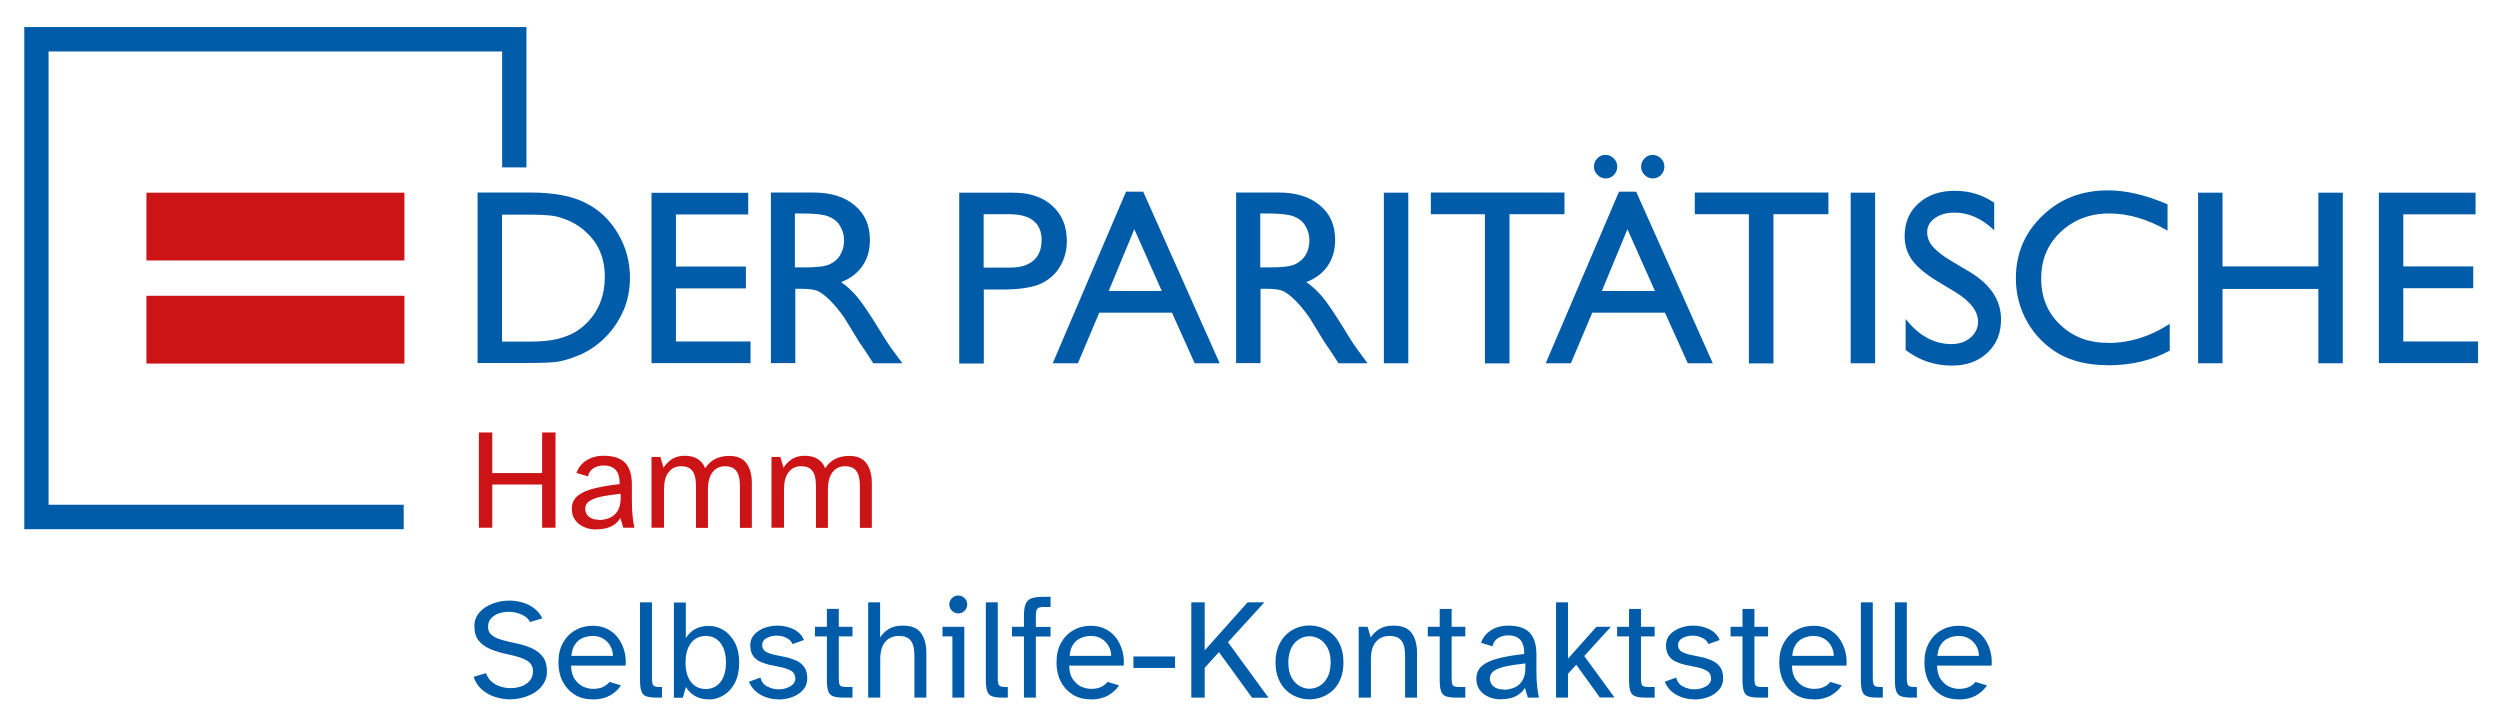 <svg viewBox="0 0 171.91 50" xmlns="http://www.w3.org/2000/svg" xmlns:xlink="http://www.w3.org/1999/xlink"><clipPath id="a"><path d="m1.69 1.86h168.84v46.3h-168.84z"/></clipPath><g clip-path="url(#a)"><path d="m10.07 13.25h17.74v4.66h-17.74zm0 7.09h17.74v4.66h-17.74zm0 0" fill="#cc1316"/><path d="m165.26 23.47v-3.65h4.81v-1.5h-4.81v-3.58h4.97v-1.49h-6.65v11.72h6.82v-1.49h-5.14zm-5.84 1.51h1.68v-11.73h-1.68v5.07h-6.59v-5.07h-1.68v11.73h1.68v-5.11h6.59zm-14.49.14c1.61 0 3.03-.33 4.27-1.01v-1.84c-1.35.87-2.75 1.31-4.17 1.31s-2.48-.41-3.36-1.25c-.87-.82-1.31-1.88-1.31-3.18s.44-2.34 1.33-3.19c.89-.84 2-1.28 3.34-1.28s2.65.39 4.02 1.18v-1.81c-1.51-.65-2.87-.96-4.11-.96-1.79 0-3.29.58-4.5 1.75-1.22 1.17-1.82 2.6-1.82 4.31 0 1.08.27 2.08.79 3 .53.92 1.26 1.65 2.17 2.18.92.52 2.04.78 3.34.78zm-12.02-8.16c-.27-.3-.39-.64-.39-.99 0-.39.18-.72.53-.97s.8-.38 1.35-.38c.97 0 1.88.4 2.73 1.22v-1.9c-.81-.55-1.72-.82-2.7-.82-1.03 0-1.85.28-2.5.86-.64.58-.96 1.32-.96 2.26 0 .62.17 1.16.51 1.64.34.47.91.95 1.71 1.44l1.28.77c1.03.64 1.55 1.31 1.55 2.03 0 .44-.18.8-.52 1.1-.35.29-.78.44-1.31.44-1.2 0-2.25-.58-3.15-1.73v2.14c.95.72 2.01 1.07 3.17 1.07 1.01 0 1.82-.29 2.45-.88s.94-1.35.94-2.29c0-1.32-.72-2.41-2.15-3.27l-1.28-.76c-.57-.34-.99-.67-1.25-.97zm-5.65 8.02h1.68v-11.73h-1.68zm-5.32-10.25h3.79v-1.49h-9.19v1.49h3.72v10.26h1.69v-10.26zm-7.72-2.7c.15-.16.23-.34.23-.57s-.08-.41-.24-.57-.35-.24-.57-.24-.4.08-.55.24c-.16.16-.24.34-.24.57s.08.41.24.57.34.24.57.24.4-.08.56-.24zm3.56 12.95-5.27-11.8h-1.18l-5.04 11.8h1.73l1.47-3.48h5l1.57 3.48zm-3.98-4.97h-3.65l1.76-4.25zm-2.82-7.98c.15-.16.23-.34.23-.57s-.08-.41-.25-.57c-.16-.16-.34-.24-.57-.24s-.39.08-.55.24-.23.34-.23.57.08.41.24.57.34.24.57.24.4-.08.56-.24zm-7.19 2.7h3.79v-1.49h-9.19v1.49h3.72v10.26h1.69v-10.26zm-8.63 10.25h1.68v-11.73h-1.68zm-3.12 0h2l-.62-.84c-.25-.33-.58-.83-.98-1.5-.65-1.06-1.16-1.81-1.51-2.23-.36-.42-.73-.76-1.1-1.01.64-.25 1.13-.62 1.47-1.12s.51-1.09.51-1.78c0-1-.34-1.8-1.05-2.38-.7-.59-1.64-.88-2.82-.88h-2.94v11.73h1.68v-5.11h.44c.55 0 .94.06 1.18.19s.49.33.78.62c.28.28.61.67.95 1.15l.56.91.52.85.32.46c.05.07.08.12.1.15zm-2.24-7.47c-.18.29-.42.51-.74.66-.31.15-.9.22-1.76.22h-.64v-3.71h.5c.82 0 1.41.06 1.77.19.35.13.63.33.82.64s.29.64.29 1c0 .38-.08.72-.25 1.01zm-7.65 7.47h1.72l-5.26-11.8h-1.18l-5.04 11.8h1.73l1.47-3.48h5zm-2.26-4.97h-3.65l1.76-4.25zm-7.04-1.62c.34-.53.51-1.13.51-1.81 0-1.02-.33-1.83-1-2.43-.67-.61-1.56-.9-2.68-.9h-3.72v11.75h1.69v-5.09h1.25c1.11 0 1.96-.12 2.55-.35.6-.25 1.06-.63 1.4-1.16zm-1.23-1.85c0 .6-.19 1.06-.56 1.38s-.89.48-1.58.48h-1.84v-3.67h1.74c1.5 0 2.25.6 2.25 1.81zm-11.57 8.44h2l-.62-.84c-.25-.33-.58-.83-.98-1.5-.65-1.06-1.16-1.81-1.51-2.23-.36-.42-.73-.76-1.1-1.01.64-.25 1.13-.62 1.47-1.12s.51-1.09.51-1.78c0-1-.35-1.8-1.05-2.38-.7-.59-1.64-.88-2.82-.88h-2.94v11.73h1.68v-5.11h.44c.55 0 .94.06 1.18.19s.49.33.78.62c.28.28.61.67.95 1.15l.56.91.52.85.32.46c.05.07.09.12.1.15zm-2.25-7.47c-.18.29-.42.51-.74.66-.31.15-.9.22-1.76.22h-.64v-3.71h.5c.82 0 1.41.06 1.77.19.35.13.63.33.82.64s.29.64.29 1c0 .38-.08.72-.26 1.01zm-13.01 7.46h6.82v-1.49h-5.13v-3.65h4.81v-1.5h-4.81v-3.58h4.97v-1.49h-6.65v11.71zm-1.92-3.6c.3-.72.45-1.47.45-2.26 0-1.1-.27-2.11-.82-3.04s-1.28-1.64-2.22-2.11c-.93-.48-2.2-.72-3.79-.72h-3.65v11.72h3.4c1.04 0 1.75-.03 2.12-.09s.78-.18 1.22-.35c.76-.28 1.42-.71 1.99-1.27.56-.55.99-1.18 1.29-1.89zm-1.28-2.34c0 1.28-.41 2.34-1.25 3.19-.25.25-.54.47-.85.65s-.7.32-1.17.44c-.46.12-1.12.18-1.96.18h-1.84v-8.73h1.79c.8 0 1.39.03 1.76.09.36.06.75.19 1.16.38.4.19.76.43 1.08.74.86.78 1.28 1.81 1.28 3.07zm-7.06-7.52h1.67v-9.65h-34.53v34.53h26.09v-1.68h-24.42v-31.17h31.19zm0 0" fill="#005ca8"/></g><path d="m33.85 36.29h-.92v-6.55h.92v2.79h3.43v-2.79h.92v6.55h-.92v-2.97h-3.43zm7.15.12c-.31 0-.59-.06-.84-.17-.26-.11-.46-.27-.61-.48s-.23-.46-.23-.76c0-.39.14-.69.41-.91s.65-.39 1.15-.51c.49-.12 1.07-.22 1.73-.29.01-.41-.07-.73-.25-.95s-.46-.33-.85-.33c-.29 0-.53.07-.72.2s-.31.32-.36.55l-.79-.24c.13-.37.36-.66.7-.87s.72-.31 1.16-.31c.67 0 1.17.16 1.48.48s.47.82.47 1.5v1.14c0 .41.02.76.05 1.05s.07.56.12.78h-.76l-.2-.67c-.14.24-.35.43-.62.57s-.61.21-1.04.21zm.17-.65c.26 0 .5-.05.73-.14s.42-.25.56-.47.22-.52.22-.9v-.3c-.5.05-.93.12-1.29.19-.37.08-.65.18-.85.31s-.3.31-.3.53.08.41.25.55.4.21.69.21zm4.45.53h-.82v-4.87h.61l.22.74c.14-.23.33-.42.56-.58.24-.16.54-.24.9-.24s.67.08.9.23.4.36.5.63c.2-.3.43-.52.71-.65s.59-.2.93-.2c.56 0 .96.17 1.21.52.24.34.36.79.36 1.35v3.08h-.82v-2.84c0-.25-.02-.48-.07-.69s-.15-.38-.29-.51c-.15-.13-.37-.2-.67-.2-.35 0-.64.14-.85.41s-.32.67-.32 1.19v2.64h-.82v-2.84c0-.25-.02-.48-.07-.69s-.15-.38-.29-.51c-.15-.13-.37-.2-.67-.2-.35 0-.64.14-.85.41-.22.27-.32.67-.32 1.19v2.64zm8.25 0h-.82v-4.87h.61l.22.74c.14-.23.33-.42.56-.58.24-.16.54-.24.9-.24s.67.08.9.23.4.36.5.63c.2-.3.43-.52.71-.65s.59-.2.93-.2c.56 0 .96.17 1.21.52.24.34.36.79.36 1.35v3.08h-.82v-2.84c0-.25-.02-.48-.07-.69s-.15-.38-.29-.51c-.15-.13-.37-.2-.67-.2-.35 0-.64.14-.85.41s-.32.67-.32 1.19v2.64h-.82v-2.84c0-.25-.02-.48-.07-.69s-.15-.38-.29-.51c-.15-.13-.37-.2-.67-.2-.35 0-.64.14-.85.41-.22.27-.32.67-.32 1.19v2.64zm0 0" fill="#cc1316"/><path d="m35.08 48.09c-.36 0-.71-.06-1.05-.17s-.64-.28-.9-.51-.45-.52-.56-.87l.85-.25c.08.23.21.43.38.58.18.15.38.27.61.34s.47.11.7.11c.26 0 .51-.04.75-.13.24-.08.43-.21.57-.39.15-.17.22-.39.22-.65s-.1-.48-.29-.64c-.2-.16-.54-.3-1.02-.42l-.83-.19c-.3-.08-.6-.18-.89-.31s-.53-.32-.72-.56-.28-.57-.28-.97c0-.37.12-.69.35-.95s.53-.46.9-.6.75-.21 1.15-.21c.31 0 .61.04.91.13s.57.22.8.4c.24.18.43.41.56.69l-.84.25c-.12-.23-.32-.4-.6-.52s-.57-.18-.87-.18c-.23 0-.46.04-.68.11-.22.08-.39.19-.53.34s-.21.34-.21.57c0 .22.06.39.19.52s.3.23.51.31.45.14.7.2l.72.16c.33.08.65.19.94.32.29.14.53.33.72.58.18.25.27.58.27 1 0 .3-.07.57-.22.81-.14.24-.34.44-.58.6s-.51.28-.82.37c-.3.08-.62.13-.94.13zm5.7 0c-.51 0-.94-.11-1.29-.34s-.62-.53-.81-.91-.28-.81-.28-1.29c0-.52.1-.96.31-1.34s.49-.67.85-.87c.36-.21.76-.31 1.2-.31.39 0 .73.08 1.02.23s.54.36.73.62.33.55.42.88.12.66.09 1.01h-3.75c.01.41.1.73.27.96s.36.4.59.5c.23.09.44.14.64.14.27 0 .51-.04.69-.13.19-.09.34-.2.45-.35l.79.24c-.18.28-.43.51-.76.7-.33.18-.72.27-1.18.27zm-1.49-2.99h2.86c0-.23-.06-.45-.17-.66s-.27-.38-.48-.51-.45-.2-.74-.2c-.24 0-.47.05-.69.14s-.39.24-.53.44-.22.47-.25.8zm6.22 2.87h-.36c-.31 0-.54-.03-.71-.09s-.28-.18-.34-.36-.09-.43-.09-.77v-5.33h.82v5.19c0 .25.03.42.08.5s.19.13.42.13h.19v.73zm3.24.12c-.38 0-.7-.08-.96-.23s-.47-.36-.62-.62l-.22.74h-.61v-6.55h.82v2.45c.15-.25.36-.46.62-.61s.58-.23.96-.23.72.1 1.03.3c.32.2.57.49.77.86.19.38.29.83.29 1.37s-.1.99-.29 1.37-.45.66-.77.86-.66.3-1.03.3zm-.22-.71c.42 0 .75-.16 1.01-.48.25-.32.38-.77.38-1.34s-.13-1.03-.38-1.35-.59-.48-1.01-.48-.75.16-1.01.48c-.25.32-.38.77-.38 1.35s.13 1.02.38 1.34.59.48 1.01.48zm5.02.71c-.28 0-.56-.04-.83-.13s-.51-.22-.73-.4c-.21-.18-.37-.41-.49-.68l.79-.29c.07.29.23.5.48.62.25.13.5.19.77.19.2 0 .38-.03.55-.09s.32-.14.43-.25.17-.24.17-.38c0-.27-.11-.46-.32-.57s-.47-.2-.76-.25l-.68-.14c-.23-.05-.45-.13-.66-.22-.2-.09-.37-.23-.49-.41s-.19-.41-.19-.71.09-.54.27-.74.42-.35.7-.46c.28-.1.58-.16.9-.16.39 0 .75.08 1.09.24s.59.41.73.75l-.78.28c-.09-.2-.23-.34-.45-.44-.21-.1-.43-.14-.66-.14-.25 0-.47.06-.68.17-.2.11-.3.27-.3.48s.09.36.26.46c.17.09.39.17.64.22l.64.13c.26.05.51.13.75.23s.43.24.58.44c.15.19.23.46.23.81 0 .31-.09.57-.28.78-.19.22-.43.38-.74.5-.3.11-.62.17-.96.17zm5.07-.12h-.62c-.31 0-.54-.03-.71-.09s-.28-.18-.34-.36-.09-.43-.09-.77v-2.99h-.82v-.66h.82v-1.23h.82v1.23h.94v.66h-.94v2.85c0 .25.02.42.07.5s.19.13.43.13h.44zm1.9 0h-.82v-6.55h.82v2.42c.14-.23.33-.42.58-.58s.58-.24.99-.24c.59 0 1 .17 1.25.52.24.34.36.79.36 1.35v3.08h-.82v-2.84c0-.25-.02-.48-.07-.69s-.15-.38-.3-.51-.39-.2-.7-.2c-.4 0-.71.14-.94.41s-.34.67-.34 1.19v2.64zm5.37-5.79c-.16 0-.31-.06-.43-.18s-.18-.27-.18-.44.06-.31.18-.43.26-.18.43-.18.32.06.44.18.18.26.18.43-.06.32-.18.44-.27.18-.44.18zm.42 5.79h-.82v-4.21h-.68v-.66h1.5zm2.98 0h-.36c-.31 0-.54-.03-.71-.09s-.28-.18-.34-.36-.09-.43-.09-.77v-5.33h.82v5.19c0 .25.03.42.08.5s.19.13.42.13h.19v.73zm1.94 0h-.82v-4.21h-.82v-.66h.82v-.73c0-.33.03-.6.1-.79.07-.2.19-.34.38-.42s.46-.12.82-.12h.53v.7h-.51c-.21 0-.34.04-.41.13-.06.08-.09.25-.09.5v.74h1.01v.66h-1.01v4.21zm3.81.12c-.51 0-.94-.11-1.3-.34-.35-.23-.62-.53-.81-.91s-.28-.81-.28-1.29c0-.52.1-.96.31-1.34s.49-.67.85-.87c.36-.21.76-.31 1.2-.31.39 0 .73.08 1.02.23s.54.36.73.62.33.55.42.88.12.66.09 1.01h-3.75c.01.41.1.73.27.96s.36.4.59.5c.23.09.44.14.64.14.27 0 .51-.04.69-.13.19-.09.34-.2.45-.35l.79.24c-.18.28-.43.51-.76.7-.33.18-.72.27-1.18.27zm-1.49-2.99h2.86c0-.23-.06-.45-.17-.66s-.27-.38-.48-.51-.45-.2-.74-.2c-.24 0-.47.05-.69.14s-.39.24-.53.44-.22.47-.25.8zm7.25.83h-2.86v-.79h2.86zm2.04 2.04h-.92v-6.55h.92v3.3l2.95-3.3h1.15l-2.5 2.74 2.79 3.82h-1.13l-2.28-3.14-.98 1.08v2.06zm7.2.12c-.28 0-.56-.05-.83-.15s-.53-.25-.75-.46c-.23-.21-.41-.47-.54-.79-.14-.32-.21-.7-.21-1.14s.07-.82.21-1.14.32-.58.54-.79c.23-.21.48-.36.75-.46s.55-.15.83-.15.56.05.84.15.53.25.76.46.41.47.54.79.2.7.2 1.14-.07.82-.2 1.14-.31.58-.54.79-.48.36-.76.46-.56.15-.84.15zm0-.73c.23 0 .46-.06.69-.19.22-.13.41-.32.55-.59.14-.26.22-.61.22-1.02s-.07-.76-.22-1.03c-.14-.26-.33-.46-.55-.59s-.45-.19-.69-.19-.46.06-.68.19c-.23.13-.41.32-.55.59s-.22.61-.22 1.03.07.76.22 1.02c.14.27.33.46.55.59.23.13.45.19.68.19zm4.21.61h-.82v-4.87h.61l.22.74c.14-.23.33-.42.58-.58s.58-.24.99-.24c.59 0 1 .17 1.25.52.24.34.36.79.36 1.35v3.08h-.82v-2.84c0-.25-.02-.48-.07-.69s-.15-.38-.3-.51-.39-.2-.7-.2c-.4 0-.71.14-.94.41s-.34.67-.34 1.19v2.64zm6.51 0h-.62c-.31 0-.54-.03-.71-.09s-.28-.18-.34-.36-.09-.43-.09-.77v-2.99h-.82v-.66h.82v-1.23h.82v1.23h.94v.66h-.94v2.85c0 .25.02.42.07.5s.19.13.43.13h.44zm2.44.12c-.31 0-.59-.06-.84-.17s-.46-.27-.61-.48-.23-.46-.23-.76c0-.39.14-.69.41-.91s.65-.39 1.15-.51c.49-.12 1.07-.22 1.73-.29.01-.41-.07-.73-.25-.95s-.46-.33-.85-.33c-.29 0-.53.07-.72.2s-.31.32-.36.55l-.79-.24c.13-.37.36-.66.7-.87s.72-.31 1.16-.31c.67 0 1.17.16 1.48.48s.47.82.47 1.5v1.14c0 .41.02.76.05 1.05s.07.56.12.78h-.76l-.2-.67c-.14.24-.35.43-.62.57s-.61.21-1.04.21zm.18-.66c.25 0 .5-.05.73-.14s.42-.25.56-.47.22-.52.22-.9v-.3c-.5.05-.93.12-1.29.19-.37.08-.65.18-.85.31s-.3.31-.3.53.08.41.25.55.4.21.69.21zm4.44.54h-.82v-6.55h.82v3.87l1.96-2.19h.99l-1.83 2.01 2.08 2.85h-1.01l-1.62-2.25-.57.62v1.63zm5.96 0h-.62c-.31 0-.54-.03-.71-.09s-.28-.18-.34-.36-.09-.43-.09-.77v-2.99h-.82v-.66h.82v-1.23h.82v1.23h.94v.66h-.94v2.85c0 .25.02.42.07.5s.19.13.43.13h.44zm2.74.12c-.28 0-.56-.04-.83-.13s-.51-.22-.73-.4c-.21-.18-.37-.41-.49-.68l.79-.29c.07.29.23.5.48.62.25.13.5.19.77.19.2 0 .38-.03.55-.09s.32-.14.43-.25.17-.24.17-.38c0-.27-.11-.46-.32-.57s-.47-.2-.76-.25l-.68-.14c-.24-.05-.45-.13-.66-.22-.2-.09-.37-.23-.49-.41s-.19-.41-.19-.71.09-.54.27-.74.42-.35.7-.46c.28-.1.58-.16.9-.16.39 0 .75.08 1.09.24s.59.41.73.75l-.77.28c-.09-.2-.23-.34-.45-.44-.21-.1-.43-.14-.66-.14-.25 0-.47.06-.68.17-.2.11-.3.27-.3.48s.09.36.26.46c.17.09.39.17.64.22l.64.13c.26.05.51.13.75.23.23.1.43.24.58.44.15.19.23.46.23.81 0 .31-.1.57-.28.78-.19.22-.43.38-.74.5-.3.11-.62.17-.96.17zm5.06-.12h-.62c-.31 0-.54-.03-.71-.09s-.28-.18-.34-.36-.09-.43-.09-.77v-2.99h-.82v-.66h.82v-1.23h.82v1.23h.94v.66h-.94v2.85c0 .25.02.42.07.5s.19.13.43.13h.44zm3.15.12c-.51 0-.94-.11-1.29-.34s-.62-.53-.81-.91-.28-.81-.28-1.29c0-.52.1-.96.31-1.34s.49-.67.85-.87c.36-.21.76-.31 1.2-.31.39 0 .73.08 1.02.23s.54.36.73.62.33.55.42.88.12.66.09 1.01h-3.75c.01.41.1.73.27.96s.36.4.59.5c.23.09.44.14.64.14.27 0 .51-.04.69-.13.19-.09.34-.2.45-.35l.79.24c-.18.28-.43.51-.76.7-.33.18-.72.27-1.18.27zm-1.49-2.99h2.86c0-.23-.06-.45-.17-.66s-.27-.38-.48-.51-.45-.2-.74-.2c-.24 0-.47.05-.69.14s-.39.24-.53.44-.22.47-.25.8zm6.22 2.87h-.36c-.31 0-.54-.03-.71-.09s-.28-.18-.34-.36-.09-.43-.09-.77v-5.33h.82v5.19c0 .25.03.42.08.5s.19.13.42.13h.19v.73zm2.34 0h-.36c-.31 0-.54-.03-.71-.09s-.28-.18-.34-.36-.09-.43-.09-.77v-5.33h.82v5.19c0 .25.03.42.08.5s.19.13.42.13h.19v.73zm2.91.12c-.51 0-.94-.11-1.29-.34s-.62-.53-.81-.91-.28-.81-.28-1.29c0-.52.1-.96.31-1.34s.49-.67.85-.87c.36-.21.76-.31 1.2-.31.39 0 .73.08 1.02.23s.54.36.73.62.33.55.42.88.12.66.09 1.01h-3.75c.01.41.1.73.27.96s.36.4.59.5c.23.09.44.14.64.14.27 0 .51-.04.69-.13.19-.09.34-.2.45-.35l.79.24c-.18.28-.43.51-.76.7-.33.18-.72.27-1.18.27zm-1.49-2.99h2.86c0-.23-.06-.45-.17-.66s-.27-.38-.48-.51-.45-.2-.74-.2c-.24 0-.47.05-.69.14s-.39.24-.53.44-.22.47-.25.8zm0 0" fill="#005ca8"/></svg>